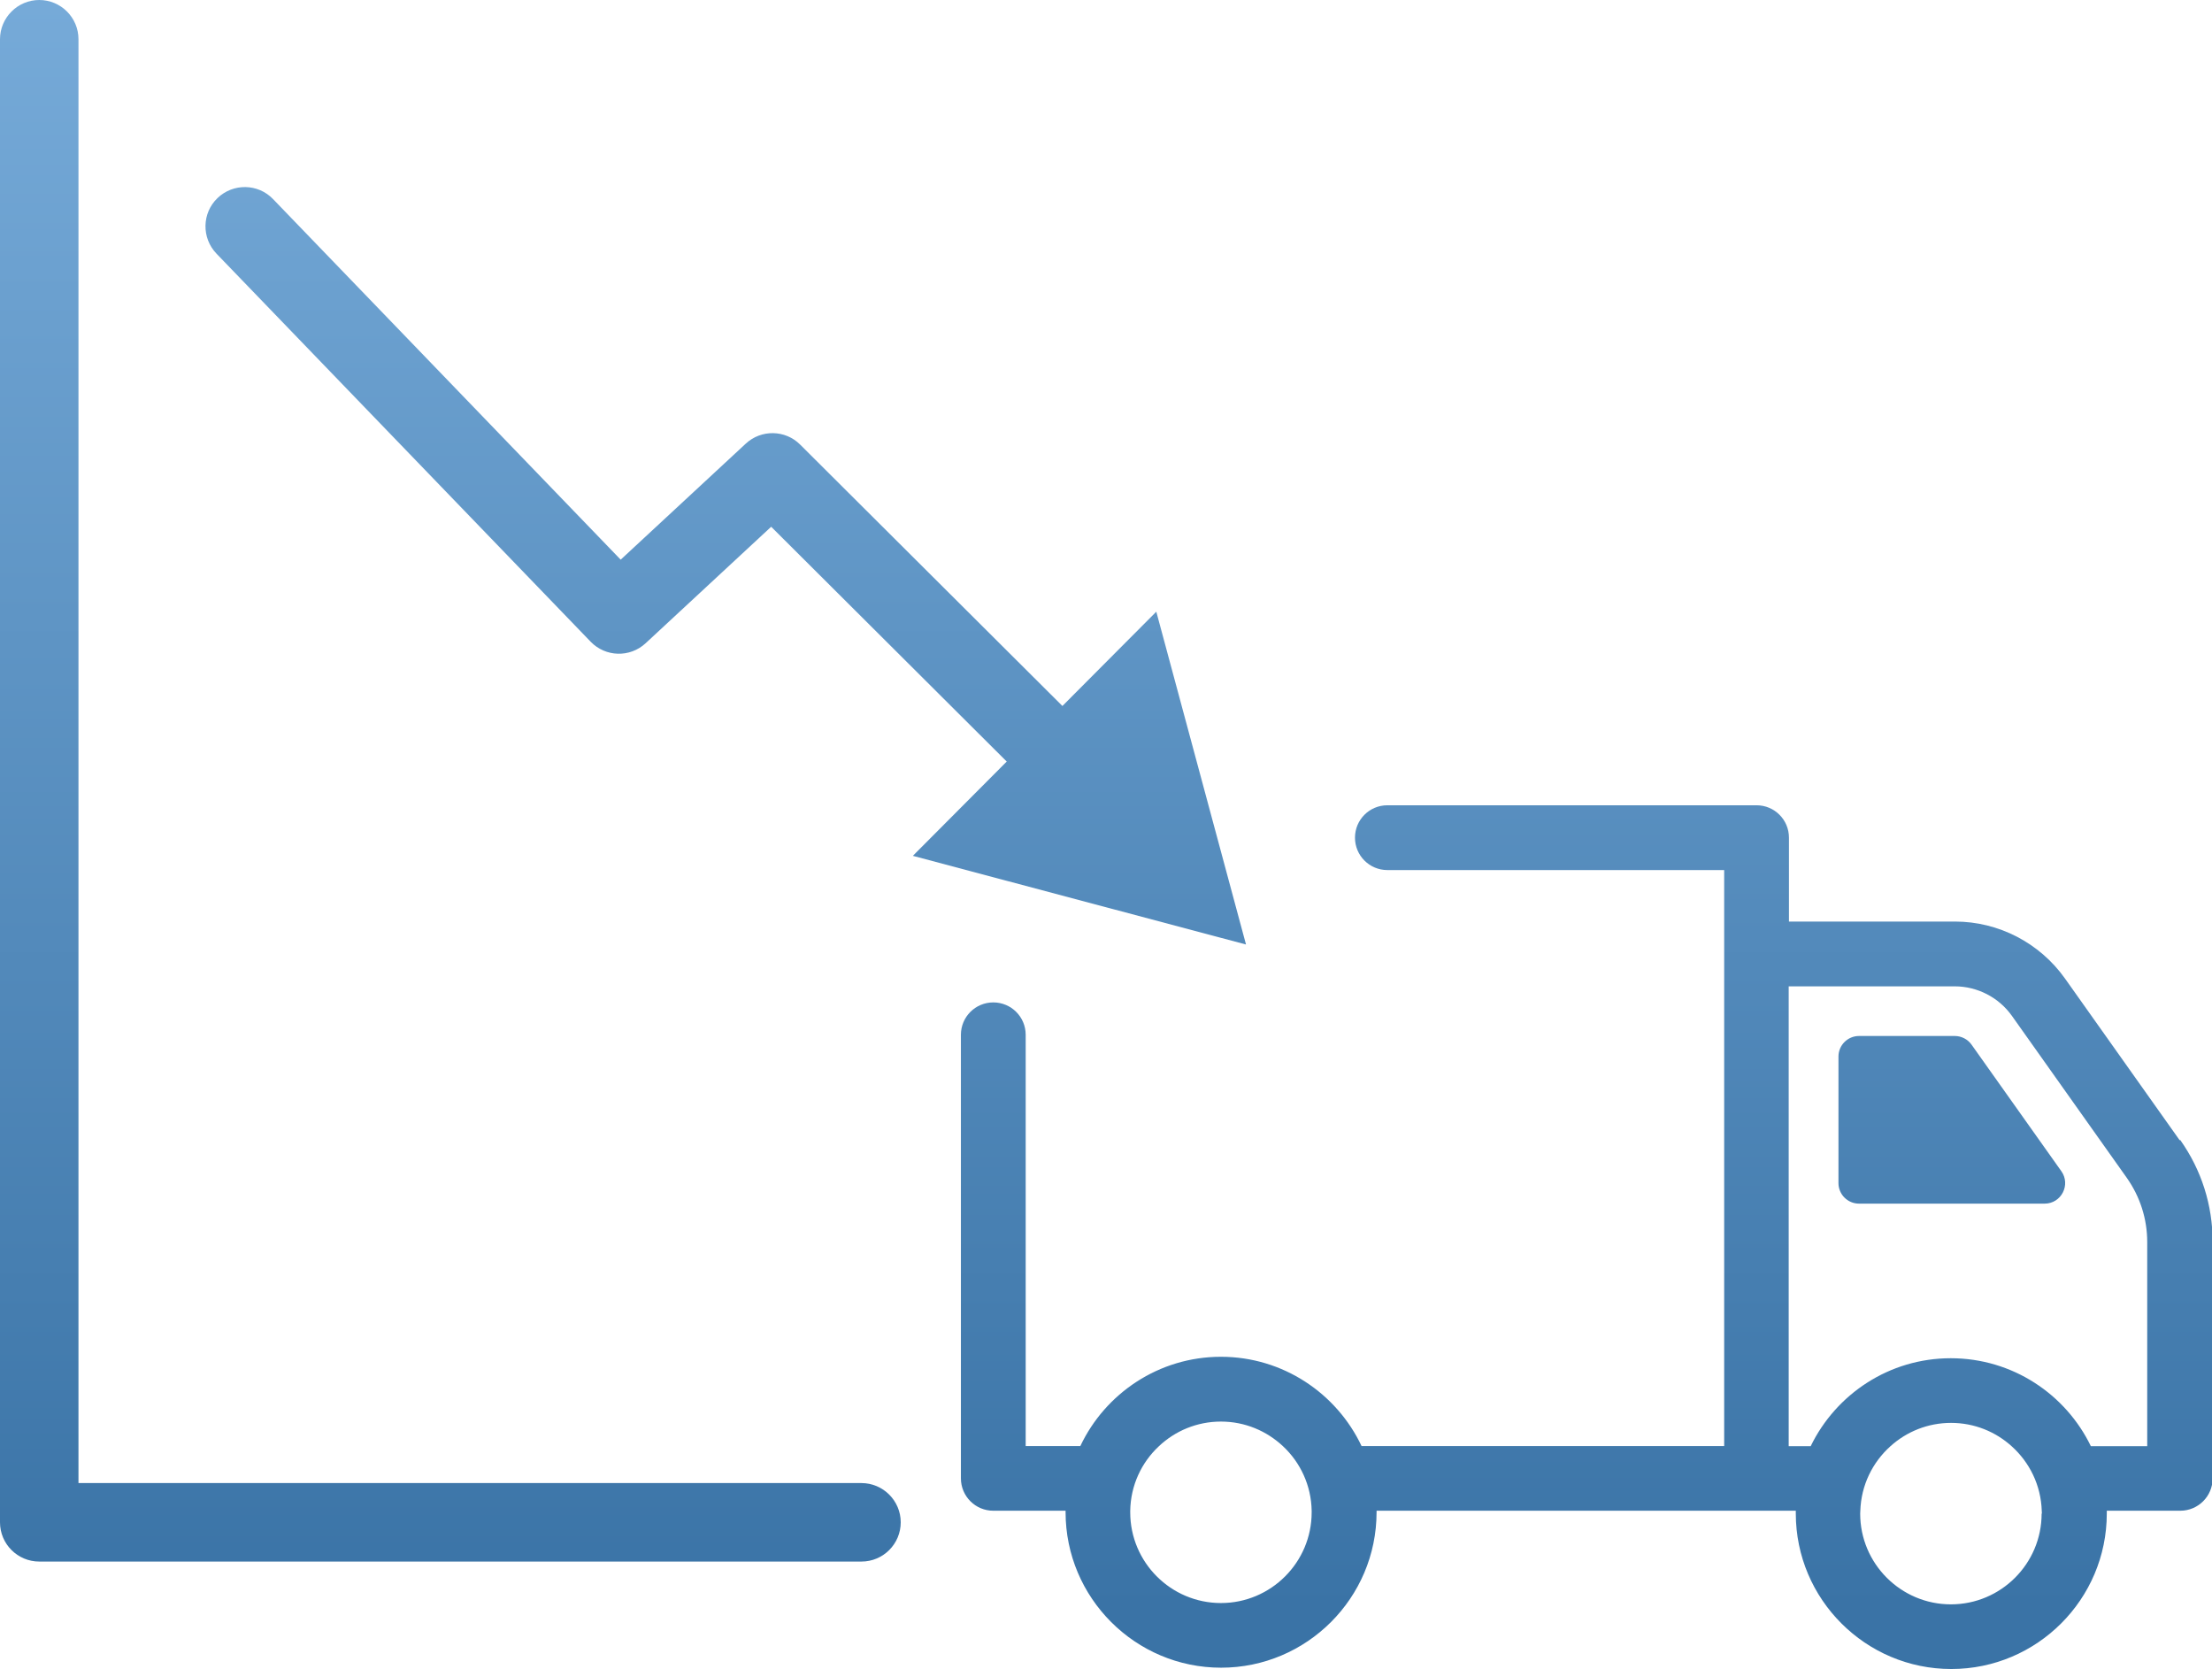 <?xml version="1.0" encoding="UTF-8"?>
<svg id="_レイヤー_2" data-name="レイヤー 2" xmlns="http://www.w3.org/2000/svg" xmlns:xlink="http://www.w3.org/1999/xlink" viewBox="0 0 168 126.75">
  <defs>
    <style>
      .cls-1 {
        fill: url(#_新規グラデーションスウォッチ_1-3);
      }

      .cls-2 {
        fill: url(#_新規グラデーションスウォッチ_1-4);
      }

      .cls-3 {
        fill: url(#_新規グラデーションスウォッチ_1);
      }

      .cls-4 {
        fill: url(#_新規グラデーションスウォッチ_1-2);
      }
    </style>
    <linearGradient id="_新規グラデーションスウォッチ_1" data-name="新規グラデーションスウォッチ 1" x1="120.49" y1="-1.94" x2="120.49" y2="122.19" gradientUnits="userSpaceOnUse">
      <stop offset="0" stop-color="#77abd9"/>
      <stop offset="1" stop-color="#3a73a6"/>
    </linearGradient>
    <linearGradient id="_新規グラデーションスウォッチ_1-2" data-name="新規グラデーションスウォッチ 1" x1="148.24" y1="-1.94" x2="148.24" y2="122.19" xlink:href="#_新規グラデーションスウォッチ_1"/>
    <linearGradient id="_新規グラデーションスウォッチ_1-3" data-name="新規グラデーションスウォッチ 1" x1="34.21" y1="-1.94" x2="34.21" y2="122.19" xlink:href="#_新規グラデーションスウォッチ_1"/>
    <linearGradient id="_新規グラデーションスウォッチ_1-4" data-name="新規グラデーションスウォッチ 1" x1="55.12" y1="-1.94" x2="55.12" y2="122.19" xlink:href="#_新規グラデーションスウォッチ_1"/>
  </defs>
  <g id="layout">
    <g>
      <path class="cls-3" d="M165.54,86.58l-8.71-12.28c-1.92-2.7-5.04-4.32-8.35-4.32h-12.61v-6.37c0-1.36-1.1-2.46-2.46-2.46h-28.04c-1.36,0-2.46,1.1-2.46,2.46s1.1,2.46,2.46,2.46h25.58v43.74h-27.54c-1.89-4-5.97-6.78-10.68-6.78s-8.79,2.78-10.68,6.78h-4.15v-31.23c0-1.36-1.1-2.46-2.46-2.46s-2.46,1.1-2.46,2.46v33.68c0,1.36,1.1,2.46,2.46,2.46h5.49s0,.07,0,.11c0,6.51,5.3,11.81,11.81,11.81s11.81-5.3,11.81-11.81c0-.04,0-.07,0-.11h31.84c0,.07,0,.14,0,.21,0,6.51,5.3,11.81,11.81,11.81s11.81-5.3,11.81-11.81c0-.07,0-.14,0-.21h5.58c1.36,0,2.46-1.1,2.46-2.46v-17.96c0-2.78-.85-5.46-2.46-7.73ZM99.62,114.84c0,3.8-3.09,6.89-6.89,6.89s-6.89-3.09-6.89-6.89c0-.04,0-.07,0-.11.03-1.94.86-3.68,2.18-4.91,1.23-1.16,2.89-1.87,4.71-1.87s3.47.71,4.71,1.87c1.32,1.23,2.15,2.98,2.18,4.91,0,.04,0,.07,0,.11ZM155.06,114.94c0,3.8-3.09,6.89-6.89,6.89s-6.89-3.09-6.89-6.89c0-.07,0-.14.01-.21.06-1.95.93-3.69,2.29-4.91,1.22-1.1,2.83-1.77,4.6-1.77s3.38.67,4.6,1.77c1.36,1.22,2.23,2.96,2.29,4.91,0,.07.01.14.01.21ZM163.09,109.82h-4.29c-1.91-3.95-5.96-6.68-10.64-6.68s-8.72,2.73-10.64,6.68h-1.67v-34.92h12.61c1.72,0,3.35.84,4.35,2.25l8.71,12.28c1.02,1.44,1.56,3.13,1.56,4.89v15.51Z"/>
      <path class="cls-4" d="M149.74,79.33c-.29-.41-.77-.66-1.27-.66h-7.28c-.86,0-1.56.7-1.56,1.56v9.61c0,.86.7,1.56,1.56,1.56h14.1c1.26,0,2-1.43,1.27-2.46l-6.82-9.61Z"/>
      <path class="cls-1" d="M65.43,112.62H5.96V2.98c0-1.65-1.34-2.98-2.98-2.98S0,1.34,0,2.98v112.62c0,1.65,1.34,2.98,2.98,2.98h62.45c1.65,0,2.98-1.34,2.98-2.98s-1.34-2.98-2.98-2.98Z"/>
      <path class="cls-2" d="M94.63,71.71l-6.81-25.26-7.13,7.16-19.92-19.85c-1.13-1.13-2.96-1.16-4.13-.07l-9.5,8.81L20.74,15.12c-1.14-1.19-3.03-1.22-4.22-.08-1.19,1.14-1.22,3.03-.08,4.22l28.42,29.47c1.13,1.17,2.98,1.22,4.17.12l9.54-8.85,17.89,17.83-7.13,7.16,25.29,6.73Z"/>
    </g>
  </g>
</svg>
